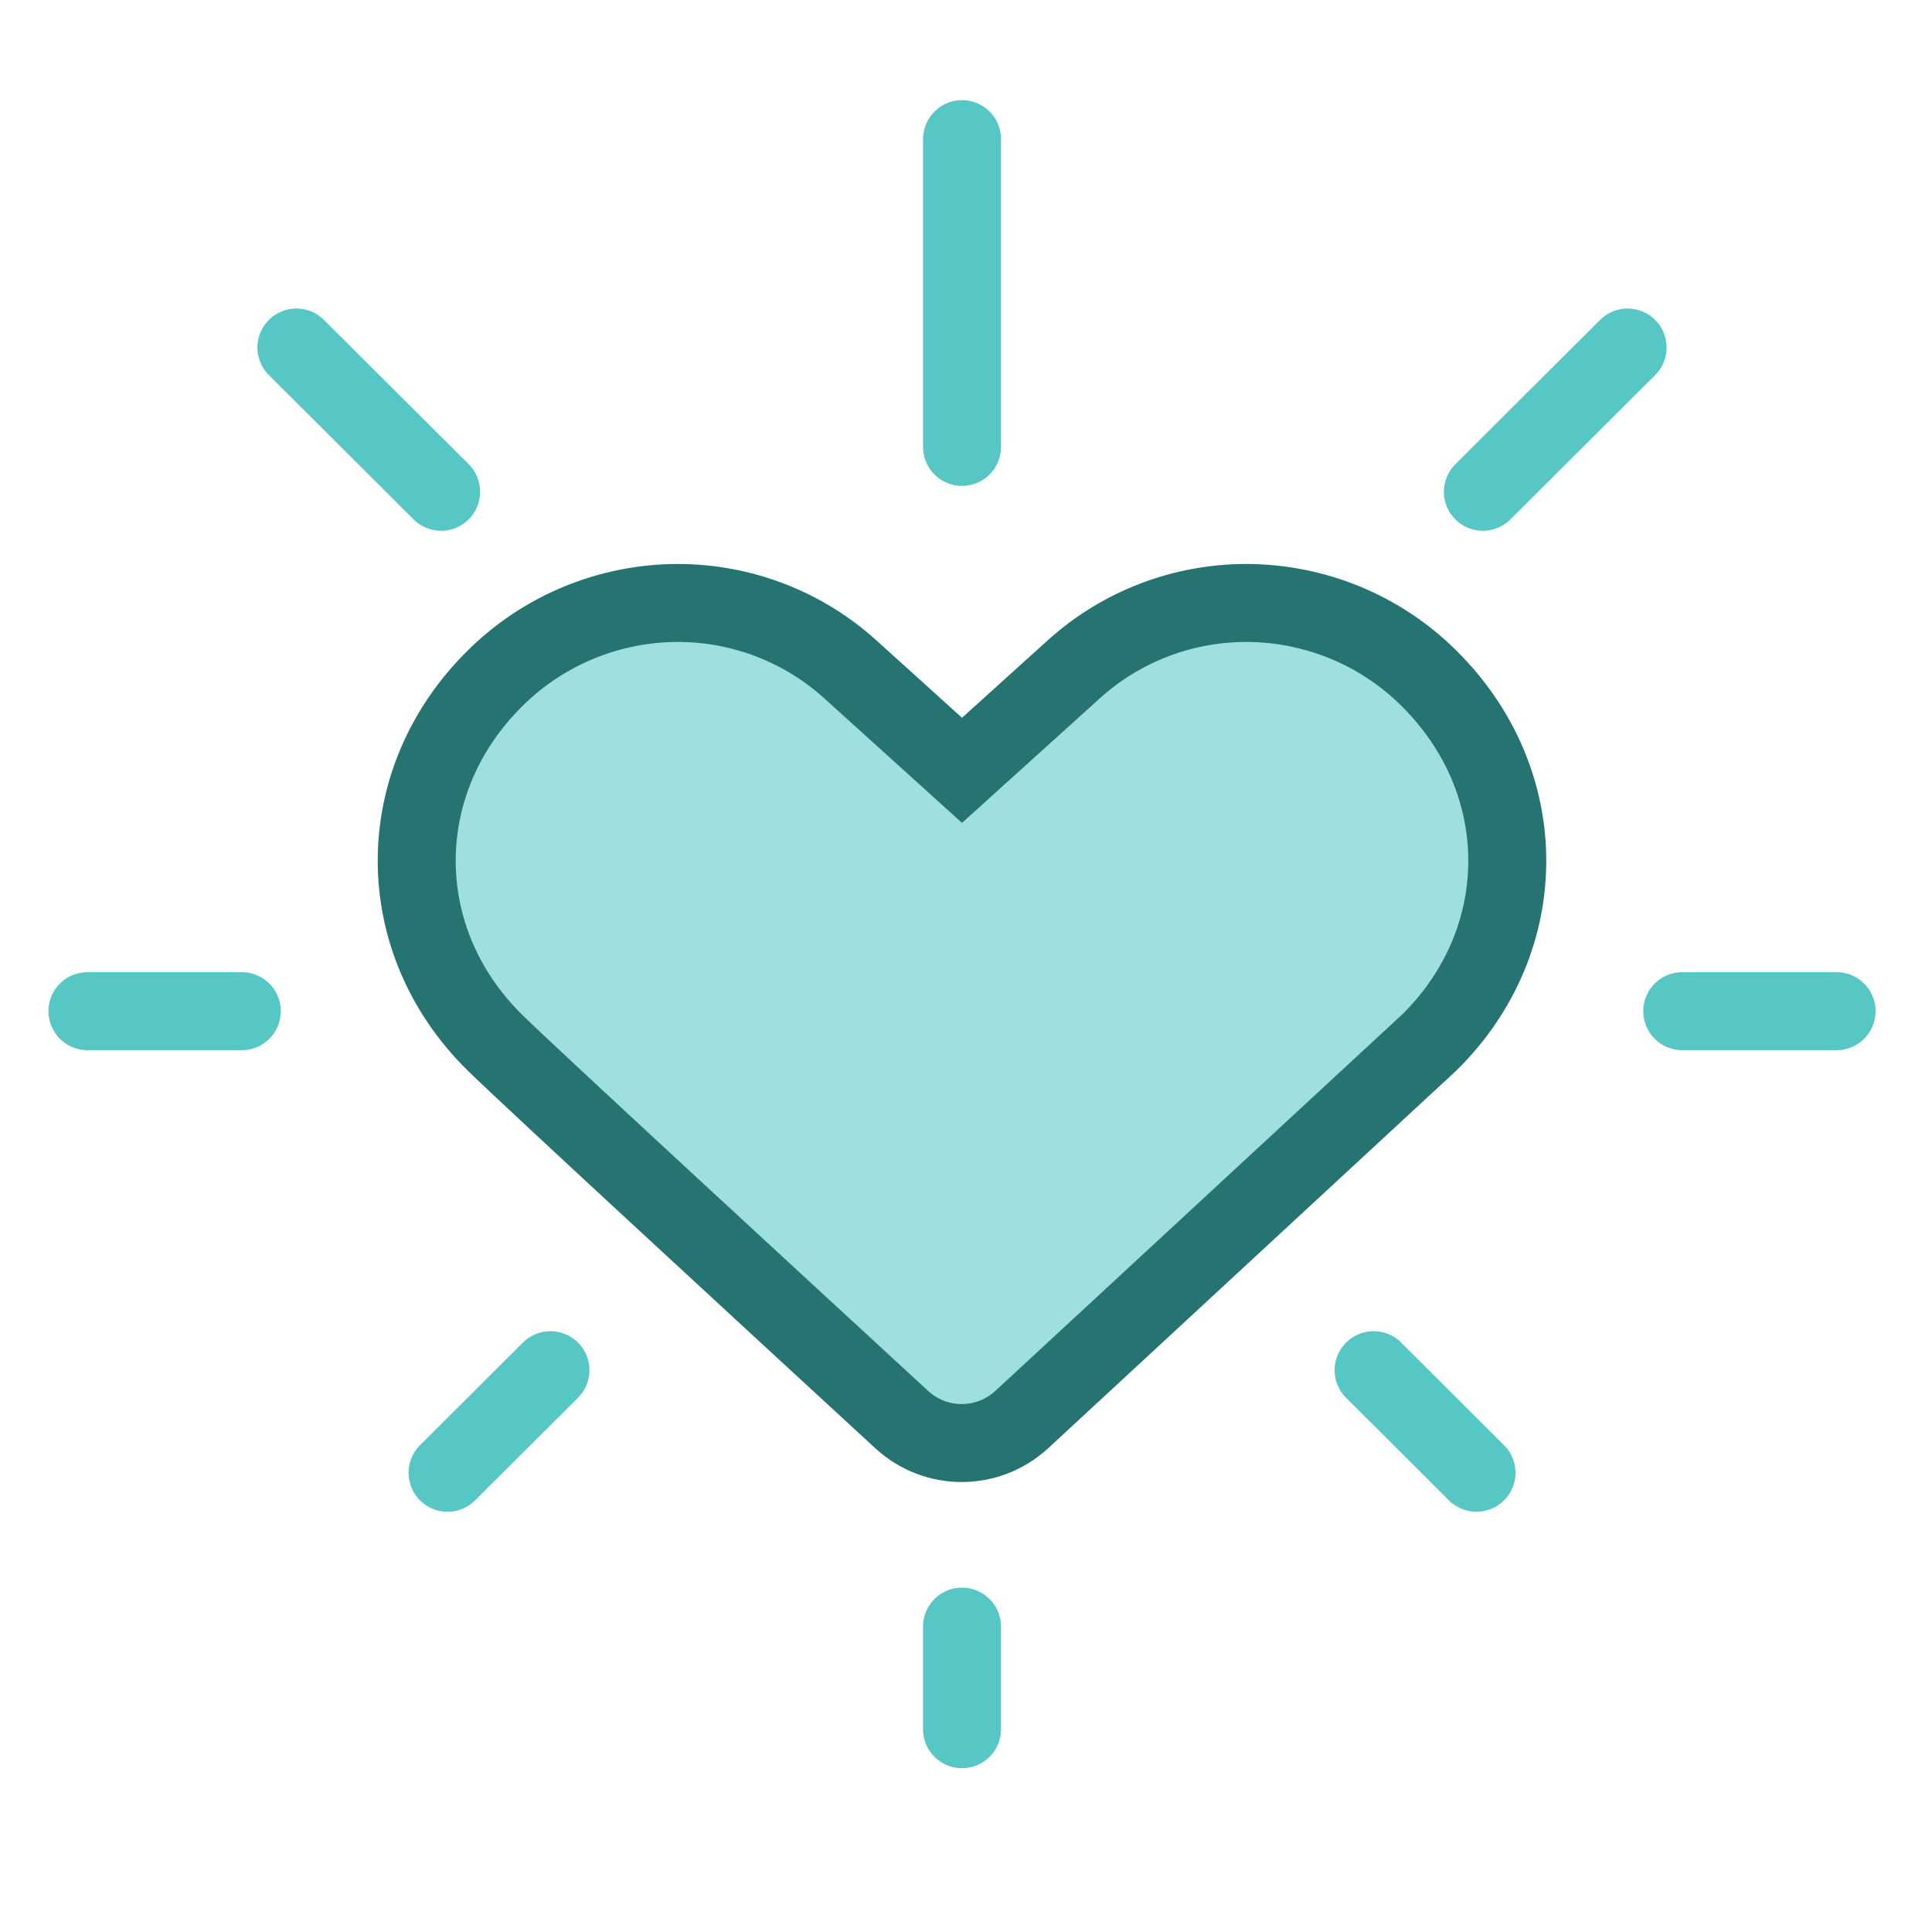 <svg xmlns="http://www.w3.org/2000/svg" fill="none" viewBox="0 0 81 80" height="80" width="81">
<path stroke-linejoin="round" stroke-linecap="round" stroke-width="3.269" stroke="#56C7C4" d="M40.334 5.834L40.334 18.737"></path>
<path stroke-linejoin="round" stroke-linecap="round" stroke-width="3.269" stroke="#56C7C4" d="M40.334 68.199L40.334 72.5"></path>
<path stroke-linejoin="round" stroke-linecap="round" stroke-width="3.269" stroke="#56C7C4" d="M12.428 14.57L18.494 20.619"></path>
<path stroke-linejoin="round" stroke-linecap="round" stroke-width="3.269" stroke="#56C7C4" d="M57.589 57.447L61.903 61.748"></path>
<path stroke-linejoin="round" stroke-linecap="round" stroke-width="3.269" stroke="#56C7C4" d="M3.667 42.395H10.137"></path>
<path stroke-linejoin="round" stroke-linecap="round" stroke-width="3.269" stroke="#56C7C4" d="M70.529 42.395L77 42.395"></path>
<path stroke-linejoin="round" stroke-linecap="round" stroke-width="3.269" stroke="#56C7C4" d="M18.764 61.748L23.078 57.447"></path>
<path stroke-linejoin="round" stroke-linecap="round" stroke-width="3.269" stroke="#56C7C4" d="M62.171 20.619L68.238 14.57"></path>
<path stroke-width="3.269" stroke="#267472" fill="#9FDFDD" d="M59.892 28.42L59.893 28.421L59.898 28.427L59.898 28.427C64.294 32.767 64.279 39.411 59.932 43.7L42.844 59.512C41.423 60.828 39.232 60.831 37.808 59.521C32.245 54.4 22.19 45.131 20.751 43.716L20.751 43.716C16.384 39.424 16.37 32.77 20.756 28.438L20.758 28.437L20.765 28.43L20.766 28.428C21.777 27.427 22.974 26.636 24.287 26.097C25.599 25.559 27.002 25.282 28.418 25.28C31.08 25.281 33.66 26.264 35.643 28.057L39.237 31.306L40.333 32.297L41.429 31.306L45.023 28.058C47.007 26.265 49.587 25.281 52.25 25.28C53.664 25.282 55.065 25.558 56.375 26.094C57.686 26.631 58.882 27.421 59.892 28.42Z"></path>
</svg>
